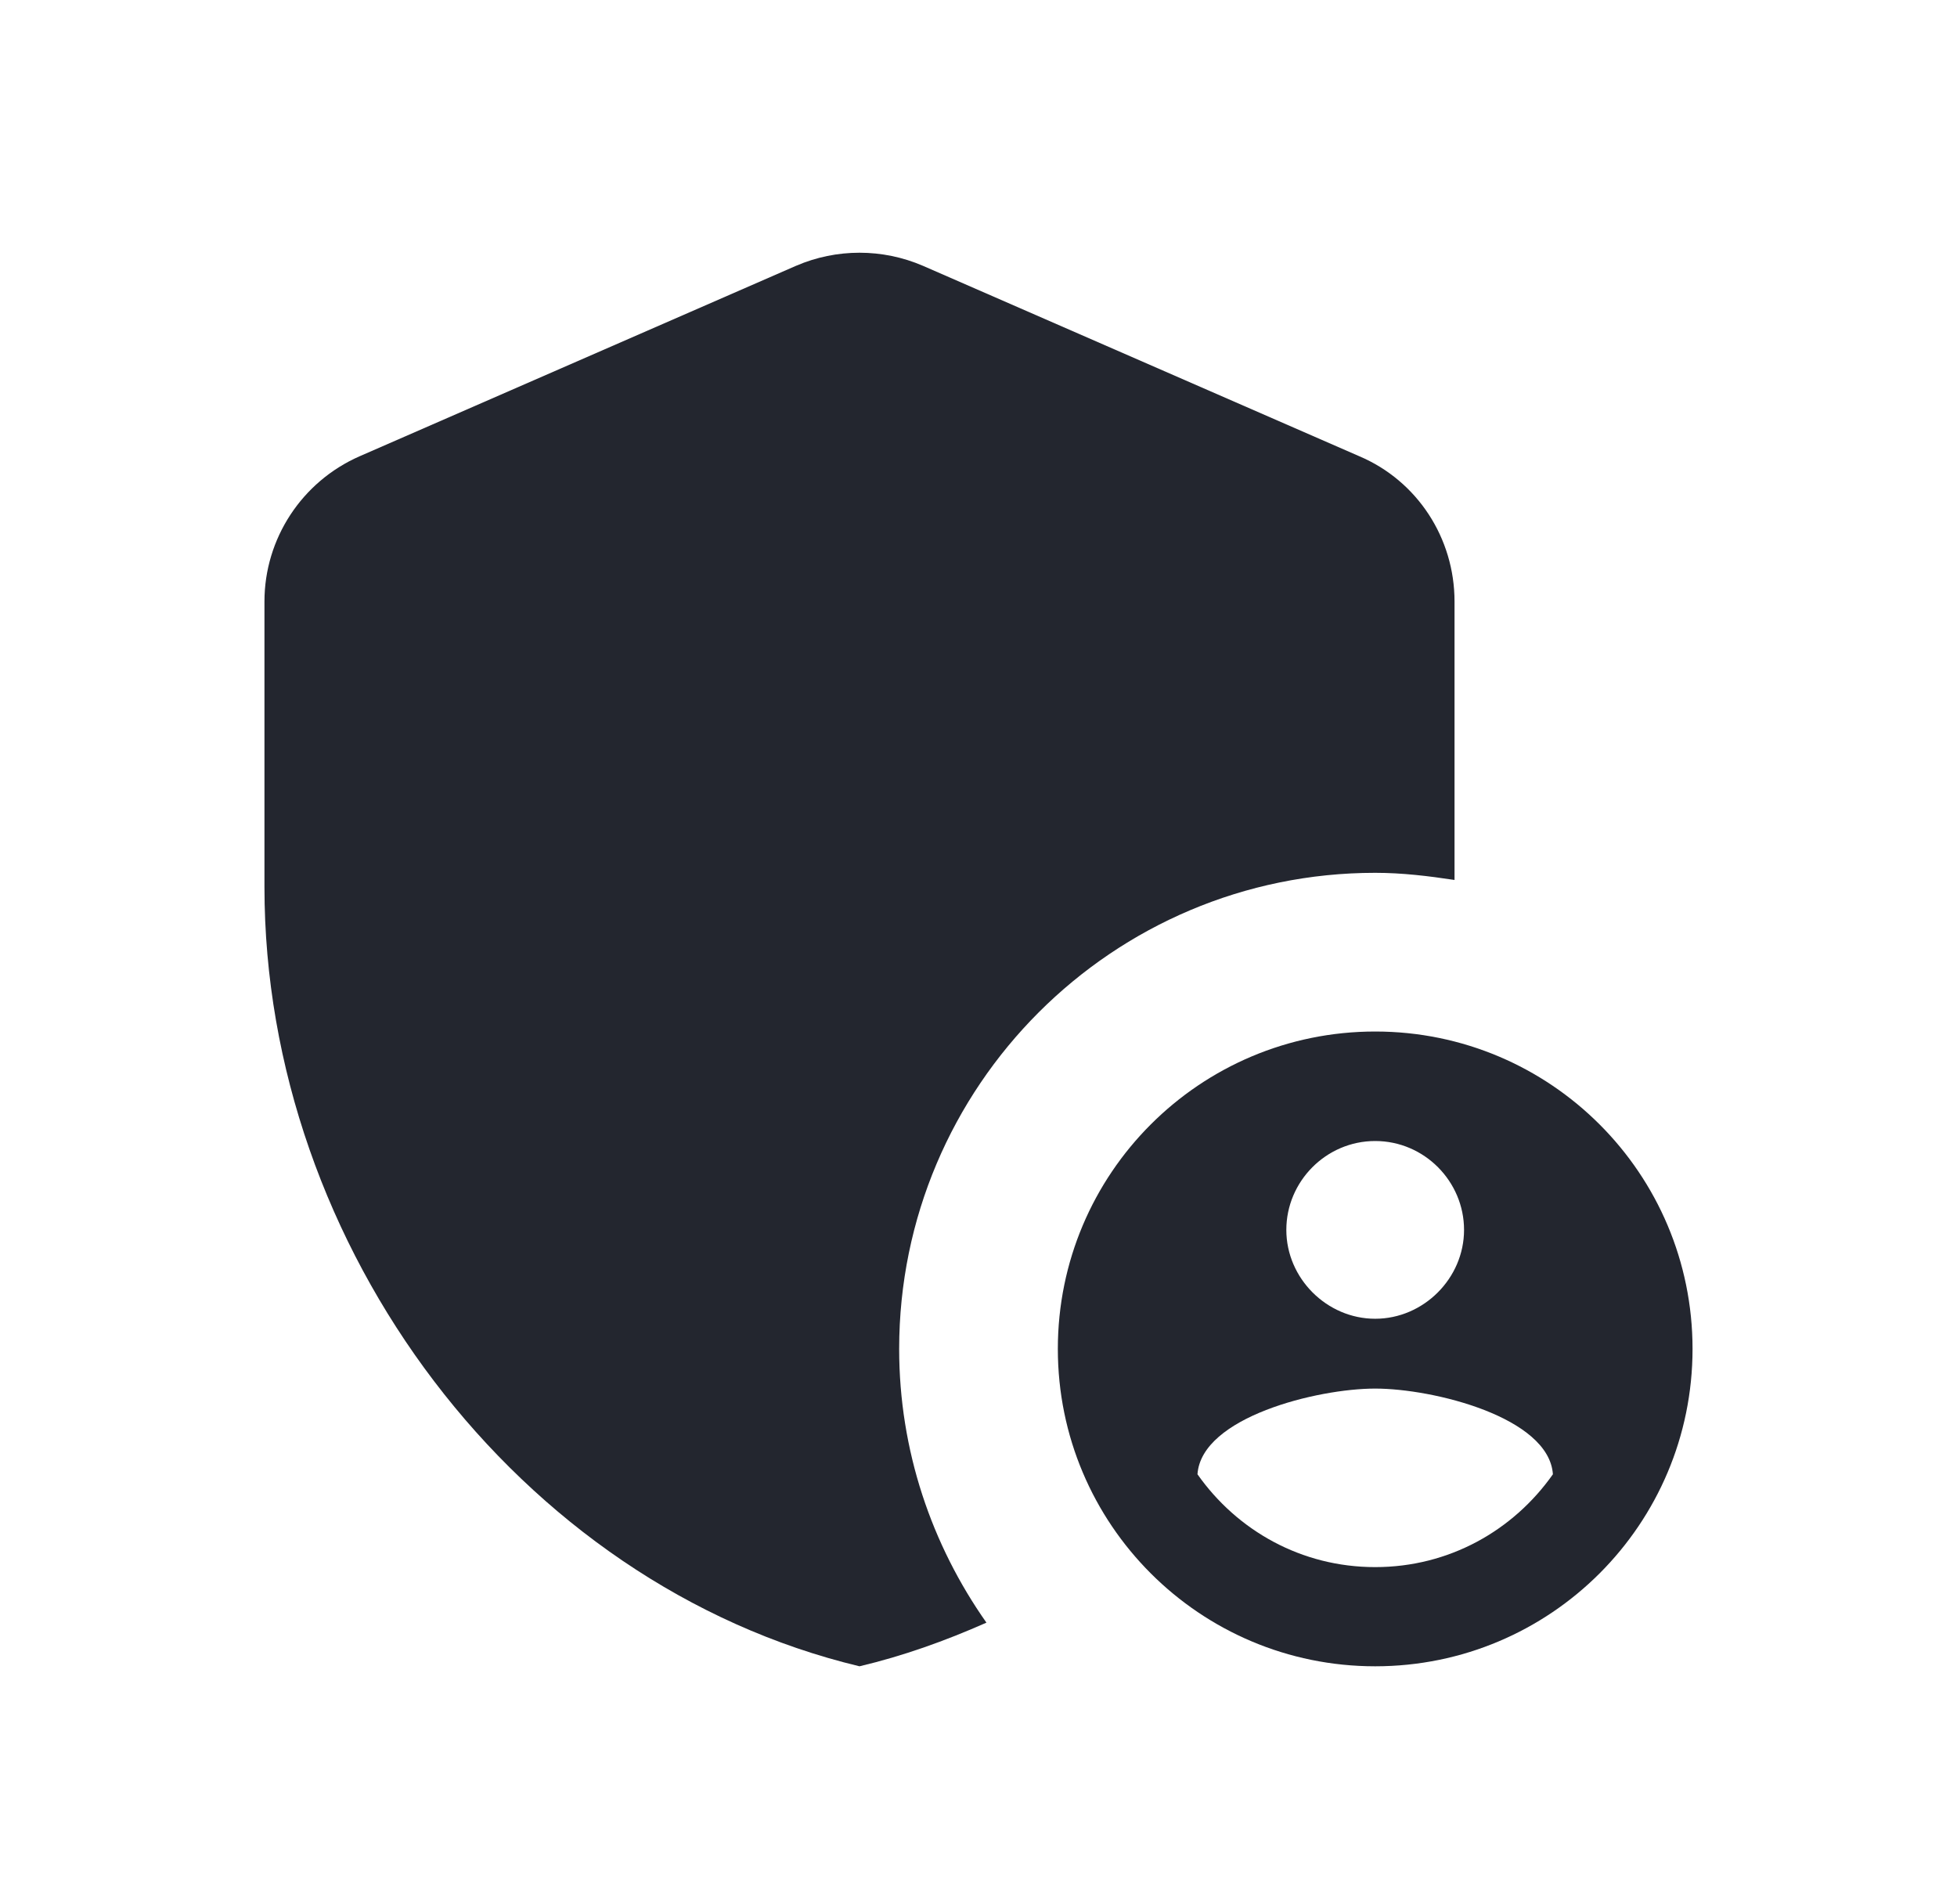 <svg width="37" height="36" viewBox="0 0 37 36" fill="none" xmlns="http://www.w3.org/2000/svg">
<path d="M26 16.5C26.51 16.5 27.005 16.56 27.5 16.635V11.37C27.5 10.17 26.795 9.09 25.7 8.625L17.45 5.025C16.685 4.695 15.815 4.695 15.05 5.025L6.8 8.625C5.705 9.105 5 10.185 5 11.37V16.77C5 23.58 9.8 29.955 16.25 31.5C17.075 31.305 17.87 31.02 18.65 30.675C17.615 29.205 17 27.42 17 25.5C17 20.535 21.035 16.5 26 16.5Z" fill="#23262F"/>
<path d="M26 19.5C22.685 19.5 20 22.185 20 25.5C20 28.815 22.685 31.5 26 31.5C29.315 31.5 32 28.815 32 25.5C32 22.185 29.315 19.5 26 19.5ZM26 21.57C26.93 21.57 27.68 22.335 27.68 23.25C27.68 24.165 26.915 24.93 26 24.93C25.085 24.93 24.32 24.165 24.32 23.25C24.32 22.335 25.07 21.57 26 21.57ZM26 29.625C24.605 29.625 23.39 28.935 22.64 27.87C22.715 26.79 24.905 26.25 26 26.25C27.095 26.25 29.285 26.79 29.36 27.87C28.61 28.935 27.395 29.625 26 29.625Z" fill="#23262F"/>
</svg>
